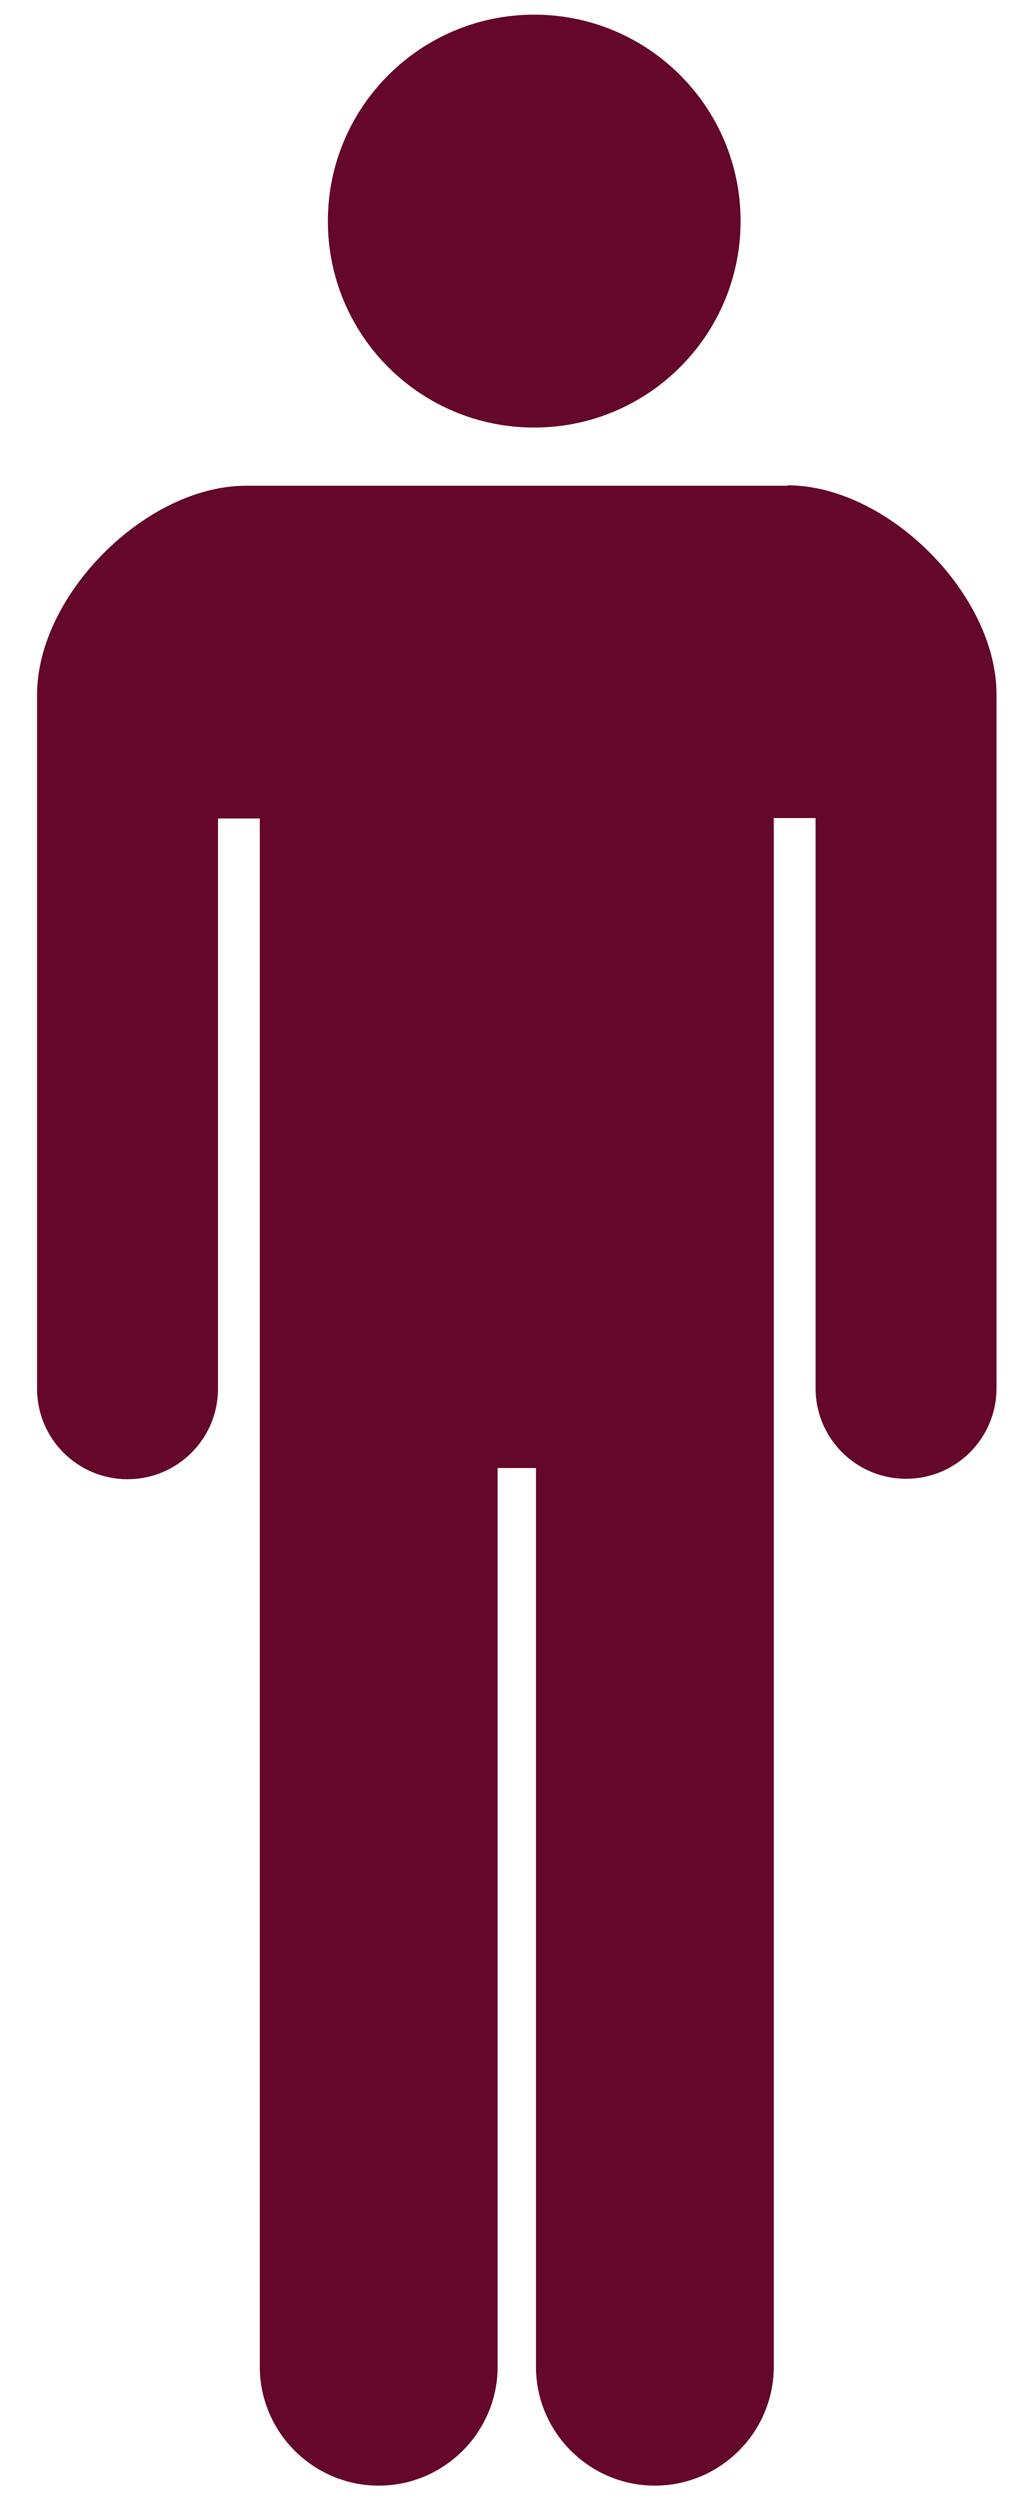 <?xml version="1.0" encoding="UTF-8"?><svg id="_レイヤー_1" xmlns="http://www.w3.org/2000/svg" viewBox="0 0 24 58"><defs><style>.cls-1{fill:#64072a;}</style></defs><path class="cls-1" d="M12.4,9.92c2.64,0,4.79-2.14,4.79-4.79S15.04.34,12.4.34s-4.79,2.14-4.79,4.79,2.14,4.79,4.79,4.79Z"/><path class="cls-1" d="M18.29,11.27H5.71c-2.32,0-4.85,2.53-4.85,4.85v16.1c0,1.16.94,2.1,2.1,2.1s2.1-.94,2.1-2.1v-13.23h.97v35.92c0,1.52,1.24,2.76,2.76,2.76s2.76-1.24,2.76-2.76v-20.85h.89v20.85c0,1.52,1.24,2.76,2.76,2.76s2.76-1.24,2.76-2.76V18.98h.97v13.23c0,1.16.94,2.1,2.1,2.1s2.1-.94,2.1-2.1v-16.1c0-2.32-2.53-4.85-4.85-4.85Z"/></svg>